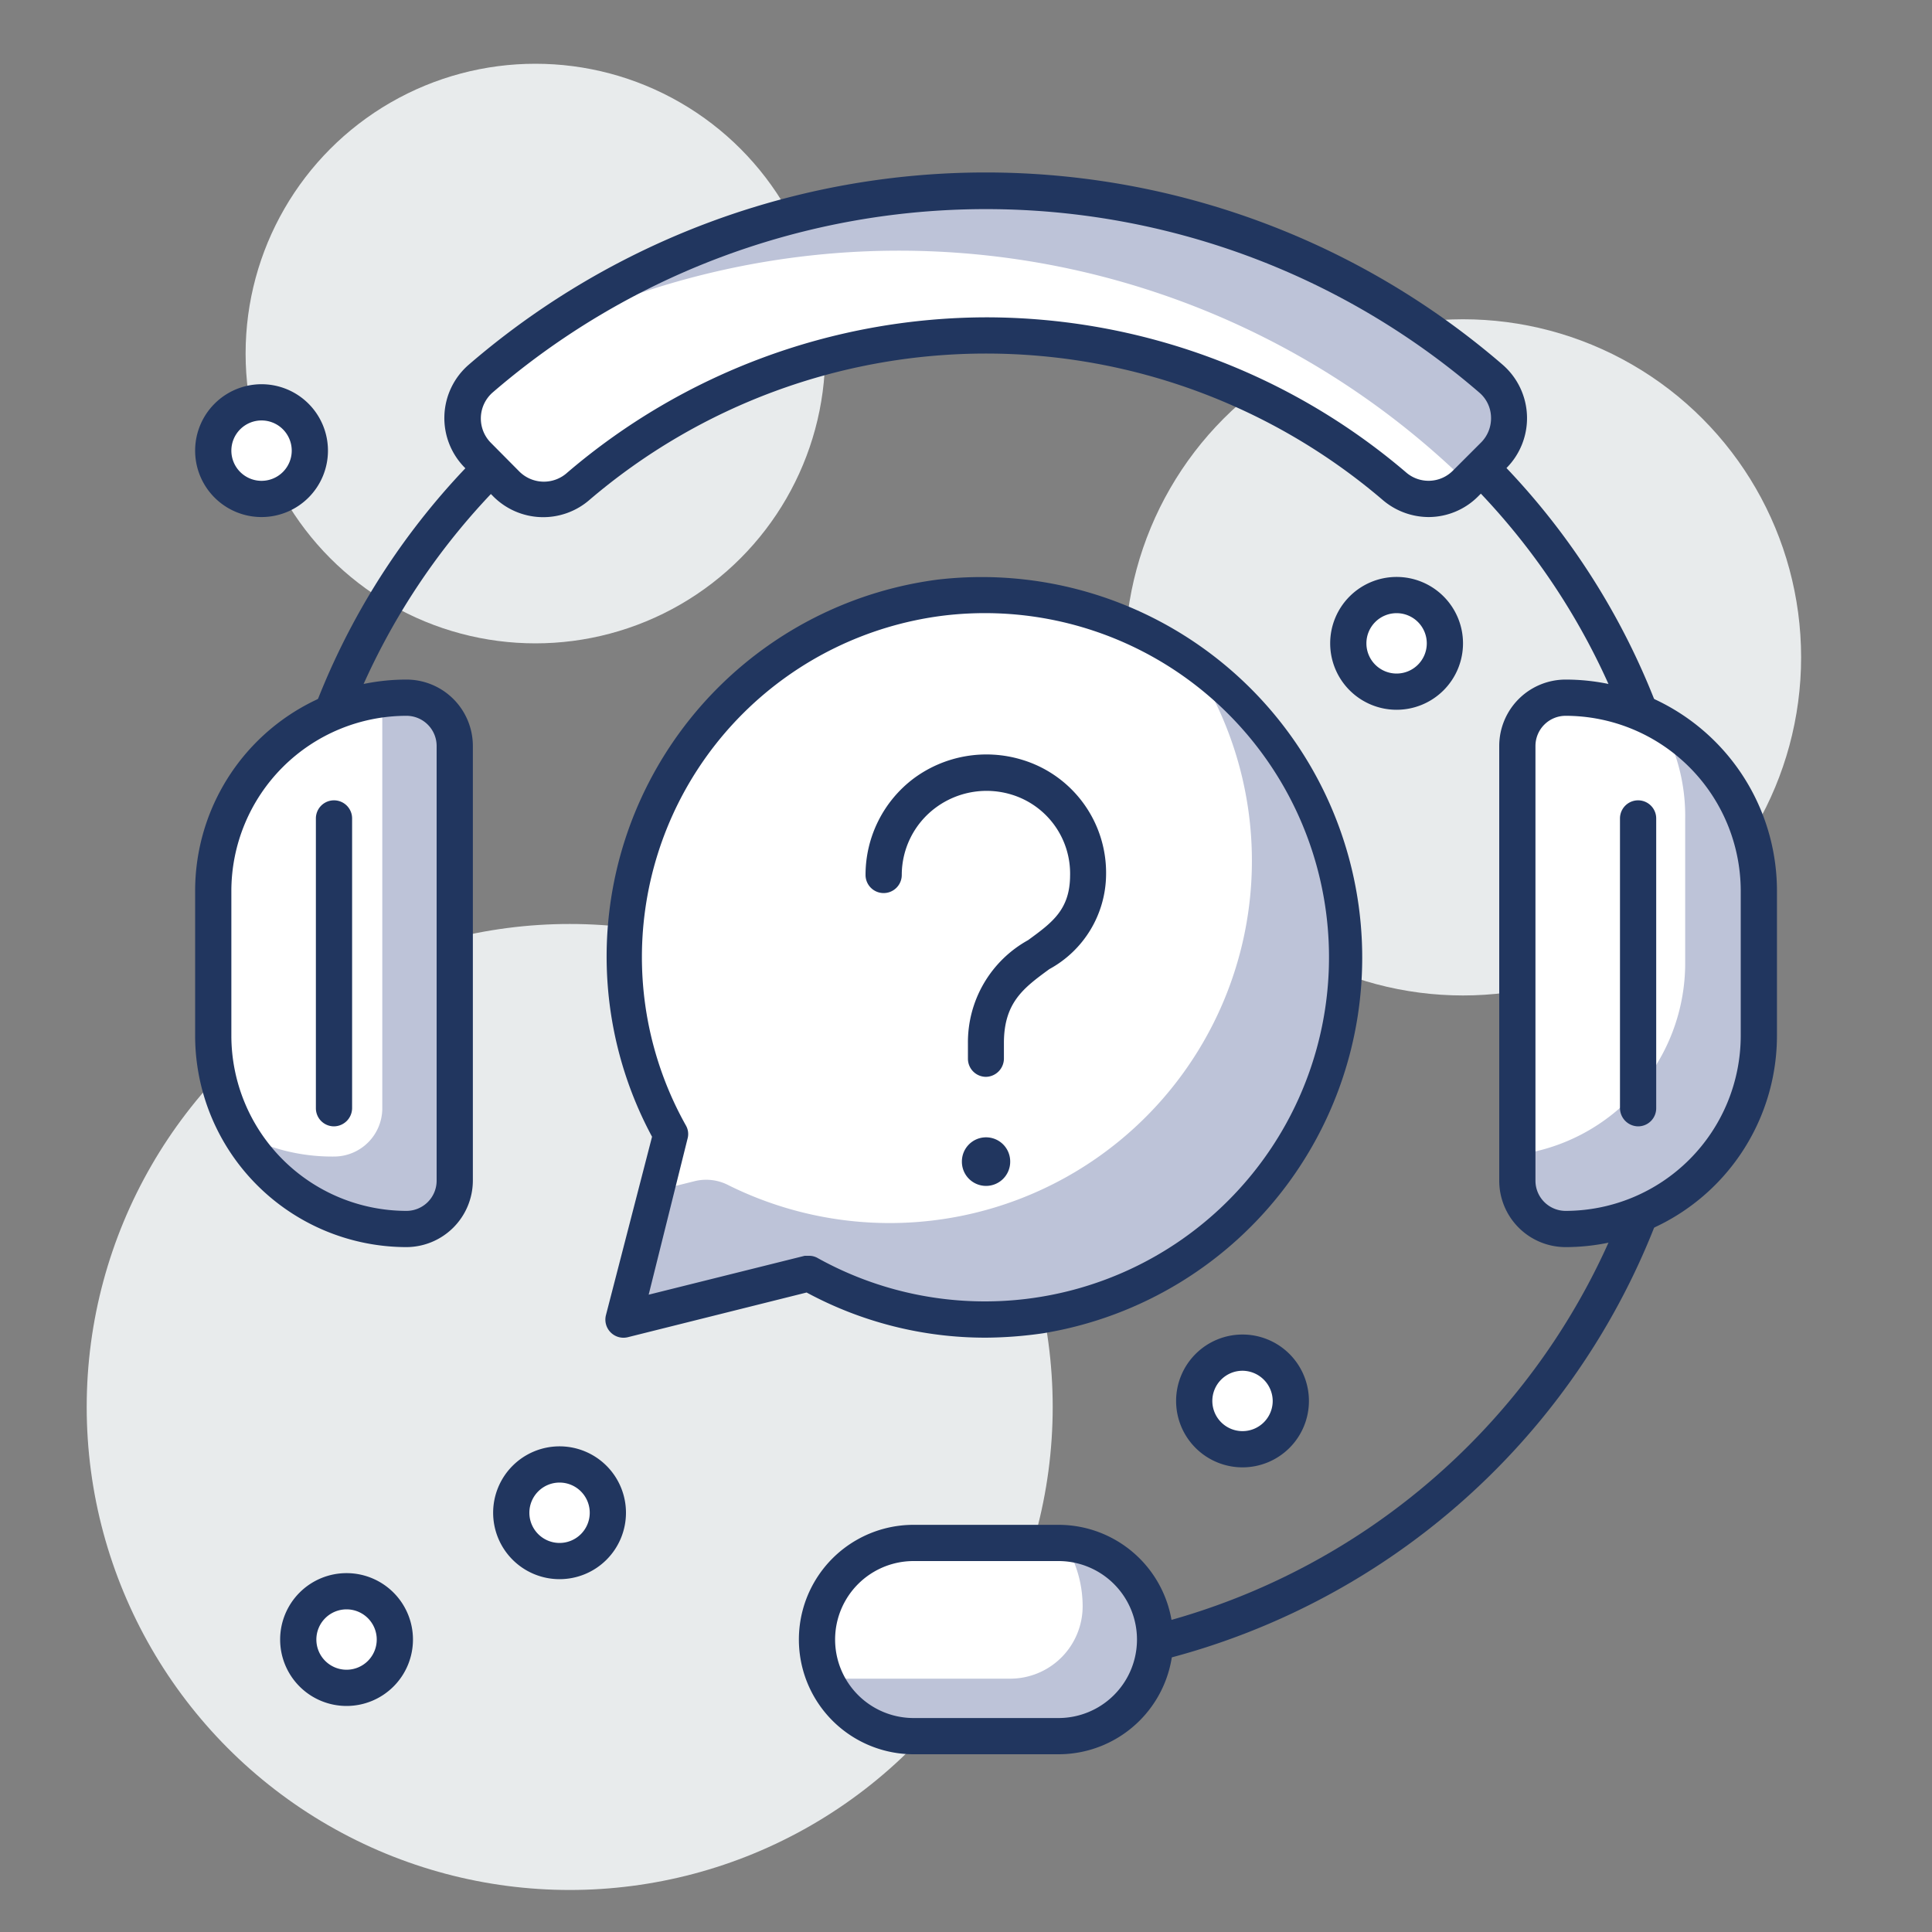 <svg id="layer_1" data-name="layer 1" xmlns="http://www.w3.org/2000/svg" viewBox="0 0 80 80"><rect x="0" y="0" width="80" height="80" fill="#808080" stroke="none"/><defs><style>.cls-1{fill:#e8ebec;}.cls-2{fill:#fff;}.cls-3{fill:#bdc3d8;}.cls-4{fill:#21365f;}</style></defs><title>Artboard 4 copy 2</title><circle class="cls-1" cx="60.58" cy="27.22" r="14"/><circle class="cls-1" cx="22.17" cy="14.64" r="12"/><circle class="cls-1" cx="23.59" cy="58.26" r="20"/><path class="cls-2" d="M38.92,24.76A15,15,0,0,0,27.75,47l-1.92,7.67,7.67-1.92a15,15,0,1,0,5.42-28Z"/><path class="cls-3" d="M49.25,27.22A15,15,0,0,1,30.17,49.08a2,2,0,0,0-1.41-.17l-1.6.4-1.33,5.33,7.67-1.92a15,15,0,0,0,15.75-25.5Z"/><path class="cls-4" d="M40.82,55.39a15.57,15.57,0,0,1-7.42-1.87L26,55.37a.75.75,0,0,1-.91-.91L27,47.07A15.74,15.74,0,0,1,38.83,24h0a15.76,15.76,0,0,1,4.35,31.21A17.14,17.14,0,0,1,40.82,55.39ZM33.5,52a.71.71,0,0,1,.37.1A14.25,14.25,0,1,0,39,25.5h0A14.25,14.25,0,0,0,28.4,46.6a.71.71,0,0,1,.07.55l-1.61,6.46L33.32,52Z"/><path class="cls-4" d="M40.83,44.59a.75.75,0,0,1-.75-.75V43.2a4.83,4.83,0,0,1,2.49-4.27c1-.73,1.73-1.26,1.74-2.67a3.42,3.42,0,0,0-2.4-3.35,3.54,3.54,0,0,0-3.16.53,3.47,3.47,0,0,0-1.41,2.79.75.75,0,0,1-1.5,0,5,5,0,0,1,2-4,5.06,5.06,0,0,1,4.48-.77,4.89,4.89,0,0,1,3.48,4.79,4.5,4.5,0,0,1-2.35,3.88c-1.05.77-1.88,1.37-1.88,3.06v.64A.76.76,0,0,1,40.83,44.59Z"/><path class="cls-4" d="M41.54,47.39a1,1,0,0,0-1.42,0,1,1,0,0,0-.29.71,1,1,0,0,0,.29.71,1,1,0,0,0,1.42,0,1,1,0,0,0,.29-.71A1,1,0,0,0,41.54,47.39Z"/><path class="cls-4" d="M40.83,69.64a.75.75,0,0,1,0-1.5A28.25,28.25,0,1,0,12.58,39.89a.75.75,0,0,1-1.5,0A29.75,29.75,0,1,1,40.83,69.64Z"/><path class="cls-2" d="M43.83,71.89h-6a4,4,0,0,1-4-4h0a4,4,0,0,1,4-4h6a4,4,0,0,1,4,4h0A4,4,0,0,1,43.83,71.89Z"/><path class="cls-3" d="M44.08,63.92a4.87,4.87,0,0,1,.75,2.59,3,3,0,0,1-3,3h-7a5.2,5.2,0,0,1-.69-.06,4,4,0,0,0,3.69,2.44h6a4,4,0,0,0,.25-8Z"/><path class="cls-4" d="M43.83,72.64h-6a4.75,4.75,0,0,1,0-9.5h6a4.75,4.75,0,0,1,0,9.5Zm-6-8a3.25,3.25,0,0,0,0,6.5h6a3.25,3.25,0,0,0,0-6.5Z"/><path class="cls-2" d="M16.83,50.89h0a8,8,0,0,1-8-8v-6a8,8,0,0,1,8-8h0a2,2,0,0,1,2,2v18A2,2,0,0,1,16.83,50.89Z"/><path class="cls-3" d="M16.83,28.89a6.63,6.63,0,0,0-1,.07V45.89a2,2,0,0,1-2,2,8,8,0,0,1-3.95-1,8,8,0,0,0,6.95,4,2,2,0,0,0,2-2v-18A2,2,0,0,0,16.83,28.89Z"/><path class="cls-4" d="M16.83,51.64a8.76,8.76,0,0,1-8.75-8.75v-6a8.75,8.75,0,0,1,8.75-8.75,2.75,2.75,0,0,1,2.75,2.75v18A2.76,2.76,0,0,1,16.83,51.64Zm0-22a7.26,7.26,0,0,0-7.25,7.25v6a7.26,7.26,0,0,0,7.25,7.25,1.25,1.25,0,0,0,1.25-1.25v-18A1.25,1.25,0,0,0,16.83,29.64Z"/><path class="cls-4" d="M13.83,46.64a.75.75,0,0,1-.75-.75v-12a.75.75,0,0,1,1.5,0v12A.76.76,0,0,1,13.83,46.64Z"/><path class="cls-2" d="M64.83,50.89h0a2,2,0,0,1-2-2v-18a2,2,0,0,1,2-2h0a8,8,0,0,1,8,8v6A8,8,0,0,1,64.83,50.89Z"/><path class="cls-3" d="M68.78,29.94a7.87,7.87,0,0,1,1,3.95v6a8,8,0,0,1-7,7.93v1.07a2,2,0,0,0,2,2,8,8,0,0,0,8-8v-6A8,8,0,0,0,68.78,29.94Z"/><path class="cls-4" d="M64.83,51.64a2.75,2.75,0,0,1-2.75-2.75v-18a2.75,2.75,0,0,1,2.75-2.75,8.75,8.75,0,0,1,8.75,8.75v6A8.76,8.76,0,0,1,64.83,51.64Zm0-22a1.25,1.25,0,0,0-1.25,1.25v18a1.25,1.25,0,0,0,1.25,1.25,7.26,7.26,0,0,0,7.25-7.25v-6A7.26,7.26,0,0,0,64.83,29.64Z"/><path class="cls-4" d="M67.83,46.64a.76.76,0,0,1-.75-.75v-12a.75.75,0,0,1,1.5,0v12A.75.75,0,0,1,67.83,46.64Z"/><path class="cls-3" d="M23.93,20.12l.07-.05c-.28.15-.55.31-.83.48A2.22,2.22,0,0,0,23.93,20.12Z"/><path class="cls-2" d="M40.83,7.89A31.85,31.85,0,0,0,19.9,15.68a2.17,2.17,0,0,0-.09,3.18L21,20a2.18,2.18,0,0,0,3,.1,26,26,0,0,1,33.79,0,2.18,2.18,0,0,0,3-.1l1.16-1.16a2.17,2.17,0,0,0-.1-3.18A31.83,31.83,0,0,0,40.83,7.89Z"/><path class="cls-3" d="M61.75,15.68A32,32,0,0,0,22.05,14a33.62,33.62,0,0,1,38.72,6l1.08-1.08A2.17,2.17,0,0,0,61.75,15.68Z"/><path class="cls-4" d="M59.16,21.41a2.94,2.94,0,0,1-1.92-.72,25.28,25.28,0,0,0-32.82,0,2.92,2.92,0,0,1-4-.14l-1.15-1.16a2.92,2.92,0,0,1,.13-4.28,32.76,32.76,0,0,1,42.83,0,2.93,2.93,0,0,1,.14,4.28l-1.16,1.16A2.9,2.9,0,0,1,59.16,21.41ZM40.83,13.14a26.8,26.8,0,0,1,17.38,6.41,1.42,1.42,0,0,0,1.95-.06l1.16-1.16a1.42,1.42,0,0,0,.42-1.07,1.38,1.38,0,0,0-.48-1,31.27,31.27,0,0,0-40.87,0,1.43,1.43,0,0,0-.05,2.09l1.15,1.16a1.44,1.44,0,0,0,2,.06A26.78,26.78,0,0,1,40.83,13.14Z"/><circle class="cls-2" cx="10.83" cy="18.66" r="2"/><path class="cls-4" d="M10.83,21.41a2.75,2.75,0,1,1,2.75-2.75A2.75,2.75,0,0,1,10.83,21.41Zm0-4a1.25,1.25,0,1,0,1.25,1.25A1.25,1.25,0,0,0,10.83,17.41Z"/><circle class="cls-2" cx="57.83" cy="26.64" r="2"/><path class="cls-4" d="M57.83,29.39a2.75,2.75,0,1,1,2.75-2.75A2.75,2.75,0,0,1,57.83,29.39Zm0-4a1.25,1.25,0,1,0,1.25,1.25A1.25,1.25,0,0,0,57.83,25.39Z"/><circle class="cls-2" cx="51.45" cy="58.01" r="2"/><path class="cls-4" d="M51.45,60.76A2.75,2.75,0,1,1,54.2,58,2.75,2.75,0,0,1,51.45,60.76Zm0-4A1.25,1.25,0,1,0,52.7,58,1.26,1.26,0,0,0,51.45,56.76Z"/><circle class="cls-2" cx="23.17" cy="62.64" r="2"/><path class="cls-4" d="M23.17,65.39a2.75,2.75,0,1,1,2.75-2.75A2.75,2.75,0,0,1,23.17,65.39Zm0-4a1.25,1.25,0,1,0,1.25,1.25A1.25,1.25,0,0,0,23.17,61.39Z"/><circle class="cls-2" cx="14.35" cy="67.89" r="2"/><path class="cls-4" d="M14.35,70.64a2.75,2.75,0,1,1,2.75-2.75A2.75,2.75,0,0,1,14.35,70.64Zm0-4a1.25,1.25,0,1,0,1.25,1.25A1.25,1.25,0,0,0,14.35,66.64Z"/></svg>
